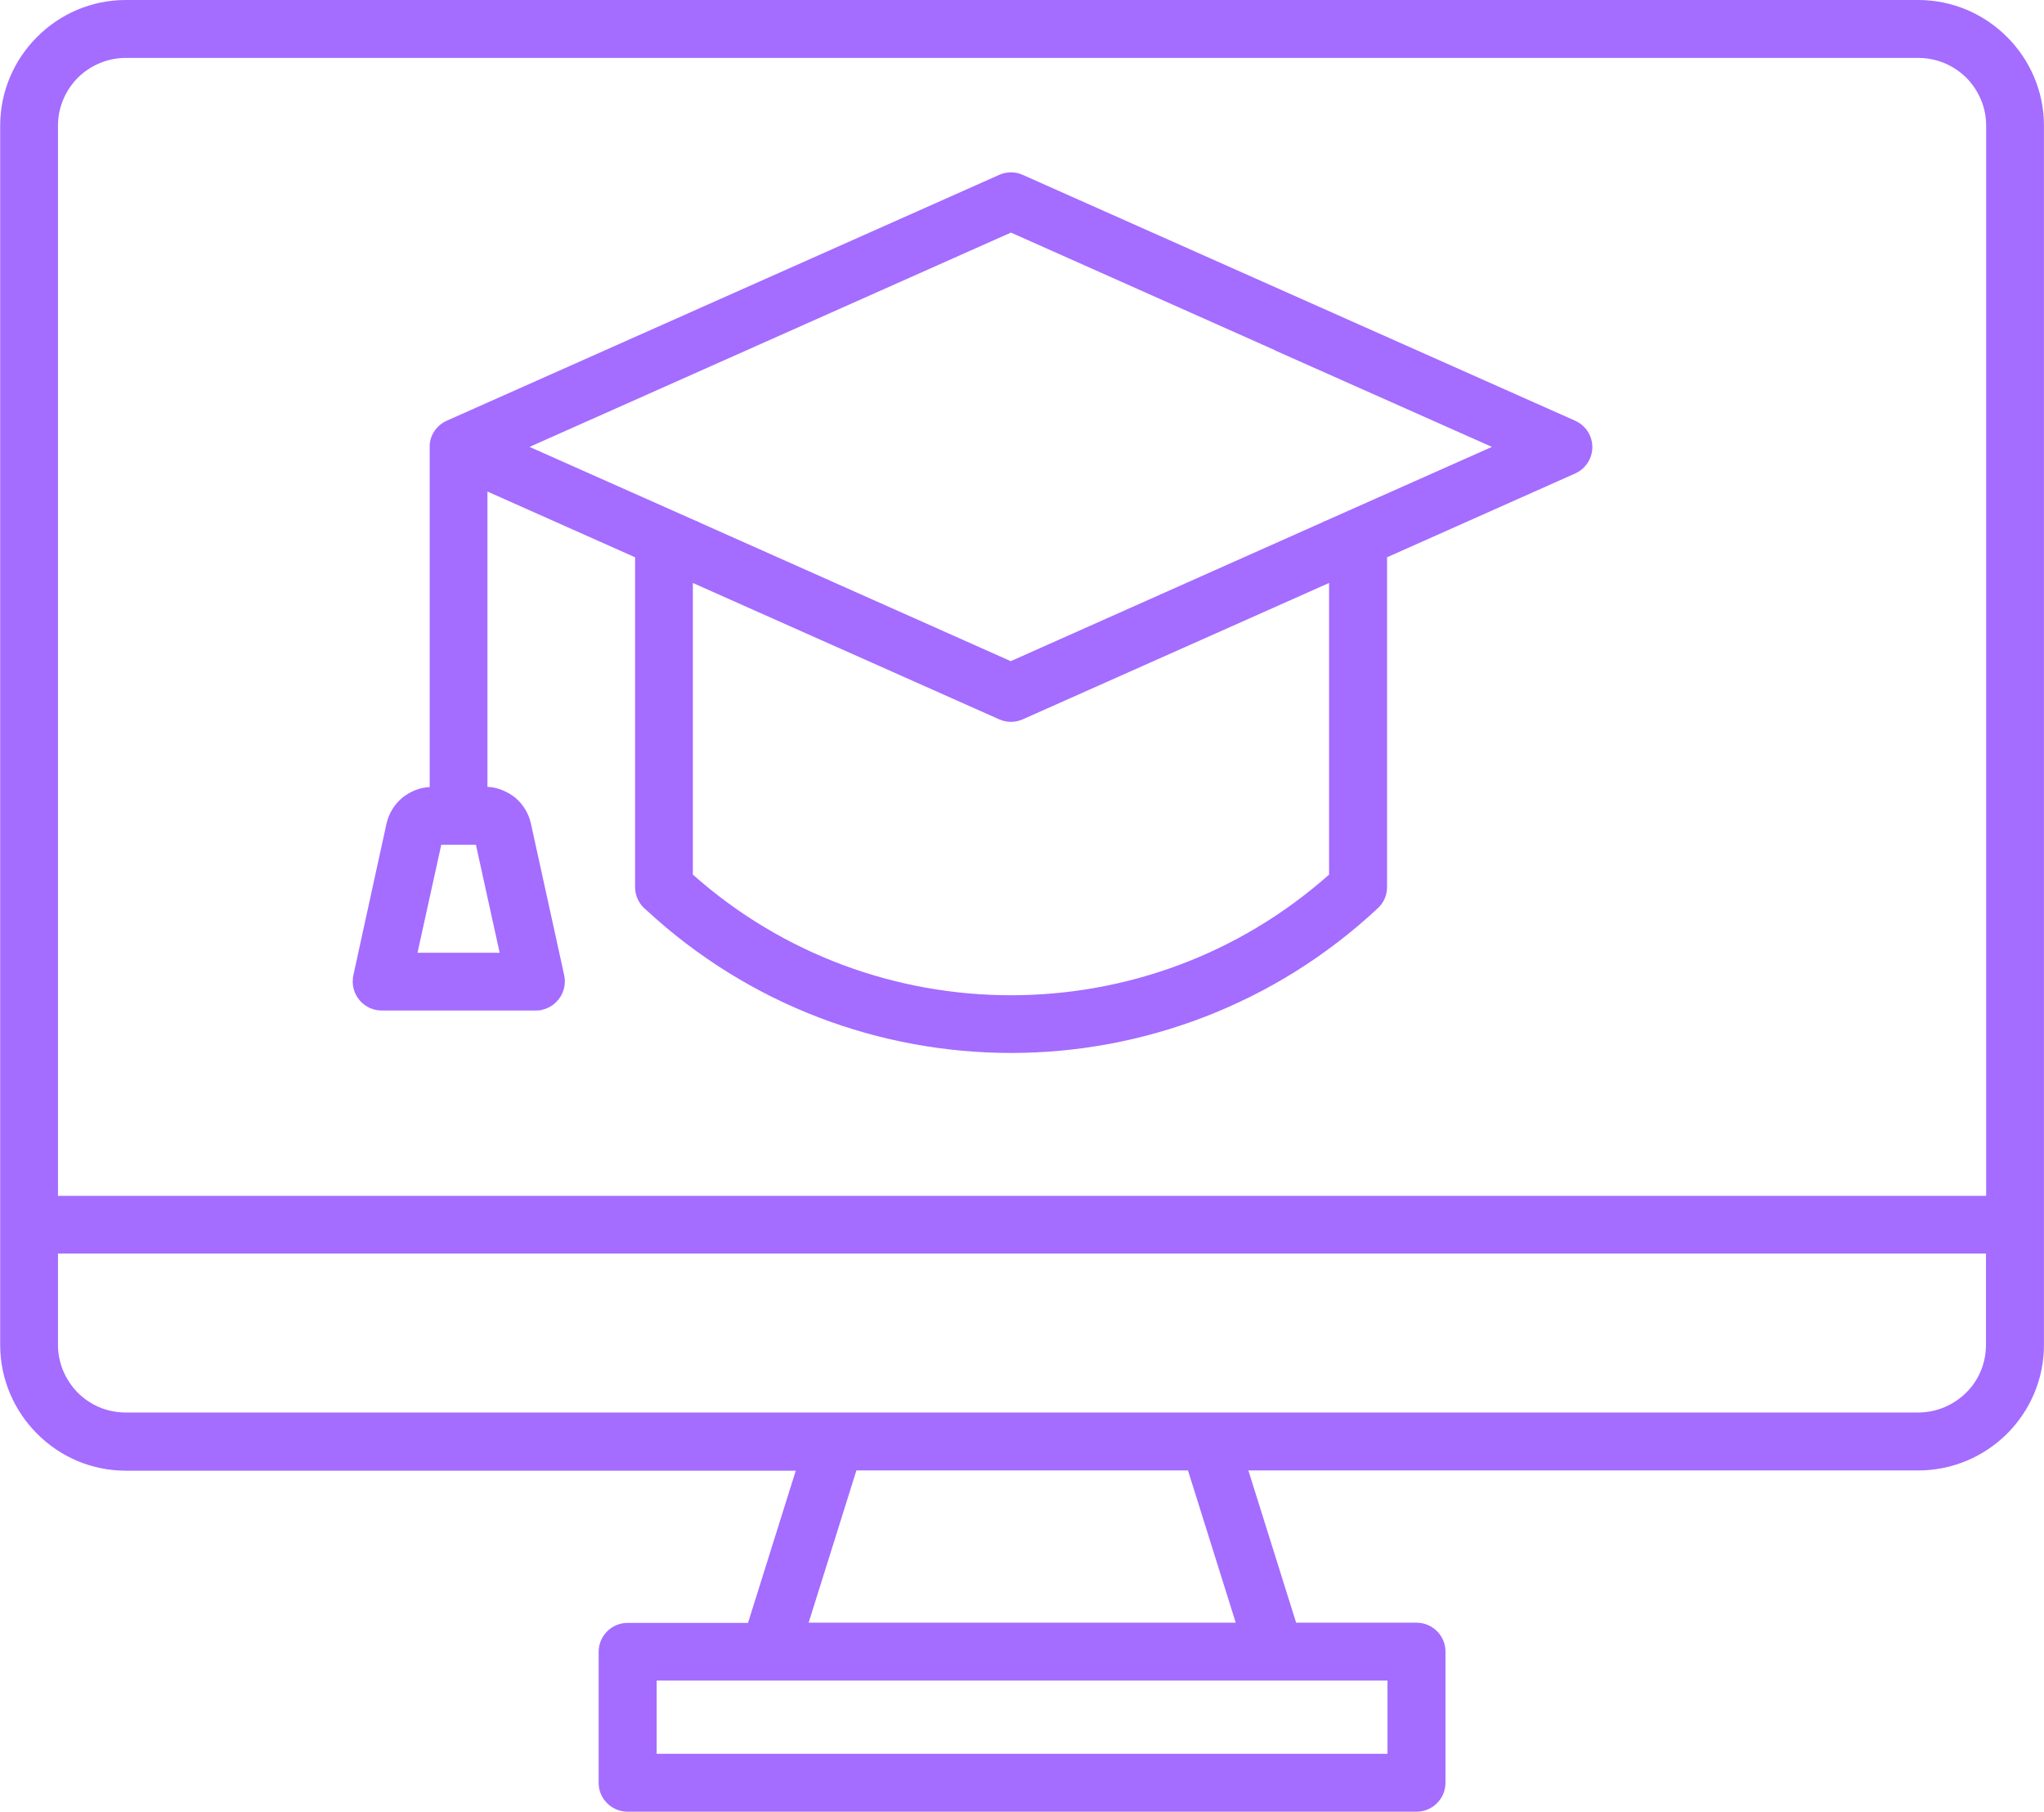 <svg width="44" height="39" viewBox="0 0 44 39" fill="none" xmlns="http://www.w3.org/2000/svg">
<g clip-path="url(#clip0_323_1355)">
<path fill-rule="evenodd" clip-rule="evenodd" d="M2.707 0H41.291C42.037 0 42.713 0.305 43.201 0.792C43.694 1.284 43.999 1.959 43.999 2.705V28.95C43.999 29.695 43.694 30.37 43.206 30.858C42.718 31.345 42.037 31.65 41.296 31.65H26.873L27.901 34.927H30.492C30.834 34.927 31.116 35.203 31.116 35.55V38.372C31.116 38.714 30.839 38.995 30.492 38.995H13.511C13.169 38.995 12.887 38.719 12.887 38.377V35.555C12.887 35.212 13.164 34.931 13.511 34.931H16.102L17.13 31.655H2.707C1.961 31.655 1.285 31.35 0.797 30.858C0.309 30.37 0.004 29.691 0.004 28.95V2.705C0.004 1.959 0.309 1.284 0.797 0.797C1.285 0.305 1.961 0 2.707 0ZM10.493 16.941V10.58L13.671 11.995V19.097C13.671 19.298 13.77 19.481 13.92 19.594C16.135 21.642 18.951 22.664 21.767 22.664C24.583 22.664 27.436 21.628 29.661 19.547C29.793 19.425 29.858 19.261 29.858 19.097V11.995L33.908 10.191C34.045 10.13 34.157 10.022 34.223 9.877C34.364 9.562 34.223 9.197 33.908 9.056L22.016 3.764C21.861 3.694 21.678 3.689 21.509 3.764L9.616 9.056C9.48 9.117 9.367 9.225 9.301 9.37C9.259 9.459 9.245 9.553 9.25 9.647V16.941C9.034 16.95 8.837 17.034 8.672 17.161C8.499 17.302 8.372 17.498 8.32 17.728L7.612 20.967C7.598 21.019 7.593 21.075 7.593 21.127C7.593 21.469 7.87 21.75 8.217 21.75H11.535C11.578 21.75 11.625 21.75 11.667 21.736C12 21.661 12.216 21.333 12.146 20.995L11.428 17.723C11.376 17.494 11.249 17.297 11.075 17.156C10.906 17.03 10.705 16.945 10.493 16.936V16.941ZM10.245 18.183H9.499L8.987 20.508H10.756L10.245 18.183ZM28.61 12.548L22.016 15.483C21.847 15.558 21.664 15.553 21.509 15.483L14.915 12.548V18.825C16.862 20.555 19.312 21.422 21.762 21.422C24.212 21.422 26.657 20.559 28.61 18.825V12.548ZM27.455 7.542L21.762 5.006L11.399 9.619L14.962 11.203C14.994 11.213 15.027 11.227 15.055 11.245L21.758 14.231L28.46 11.245C28.492 11.227 28.521 11.213 28.553 11.203L32.116 9.619L27.446 7.542H27.455ZM25.569 31.65H18.435L17.407 34.927H26.601L25.573 31.65H25.569ZM17.975 30.403H41.291C41.695 30.403 42.056 30.239 42.324 29.977C42.591 29.714 42.751 29.348 42.751 28.945V26.981H1.248V28.945C1.248 29.348 1.412 29.709 1.675 29.977C1.942 30.244 2.304 30.403 2.707 30.403H17.975ZM27.446 36.173H14.136V37.748H29.868V36.173H27.446ZM1.248 25.739H42.755V2.705C42.755 2.302 42.591 1.941 42.328 1.673C42.061 1.411 41.7 1.247 41.296 1.247H2.707C2.304 1.247 1.942 1.411 1.675 1.673C1.412 1.941 1.248 2.302 1.248 2.705V25.744V25.739Z" fill="#A46CFF"/>
</g>
<defs>
<clipPath id="clip0_323_1355">
<rect width="44" height="39" fill="white"/>
</clipPath>
</defs>
</svg>
